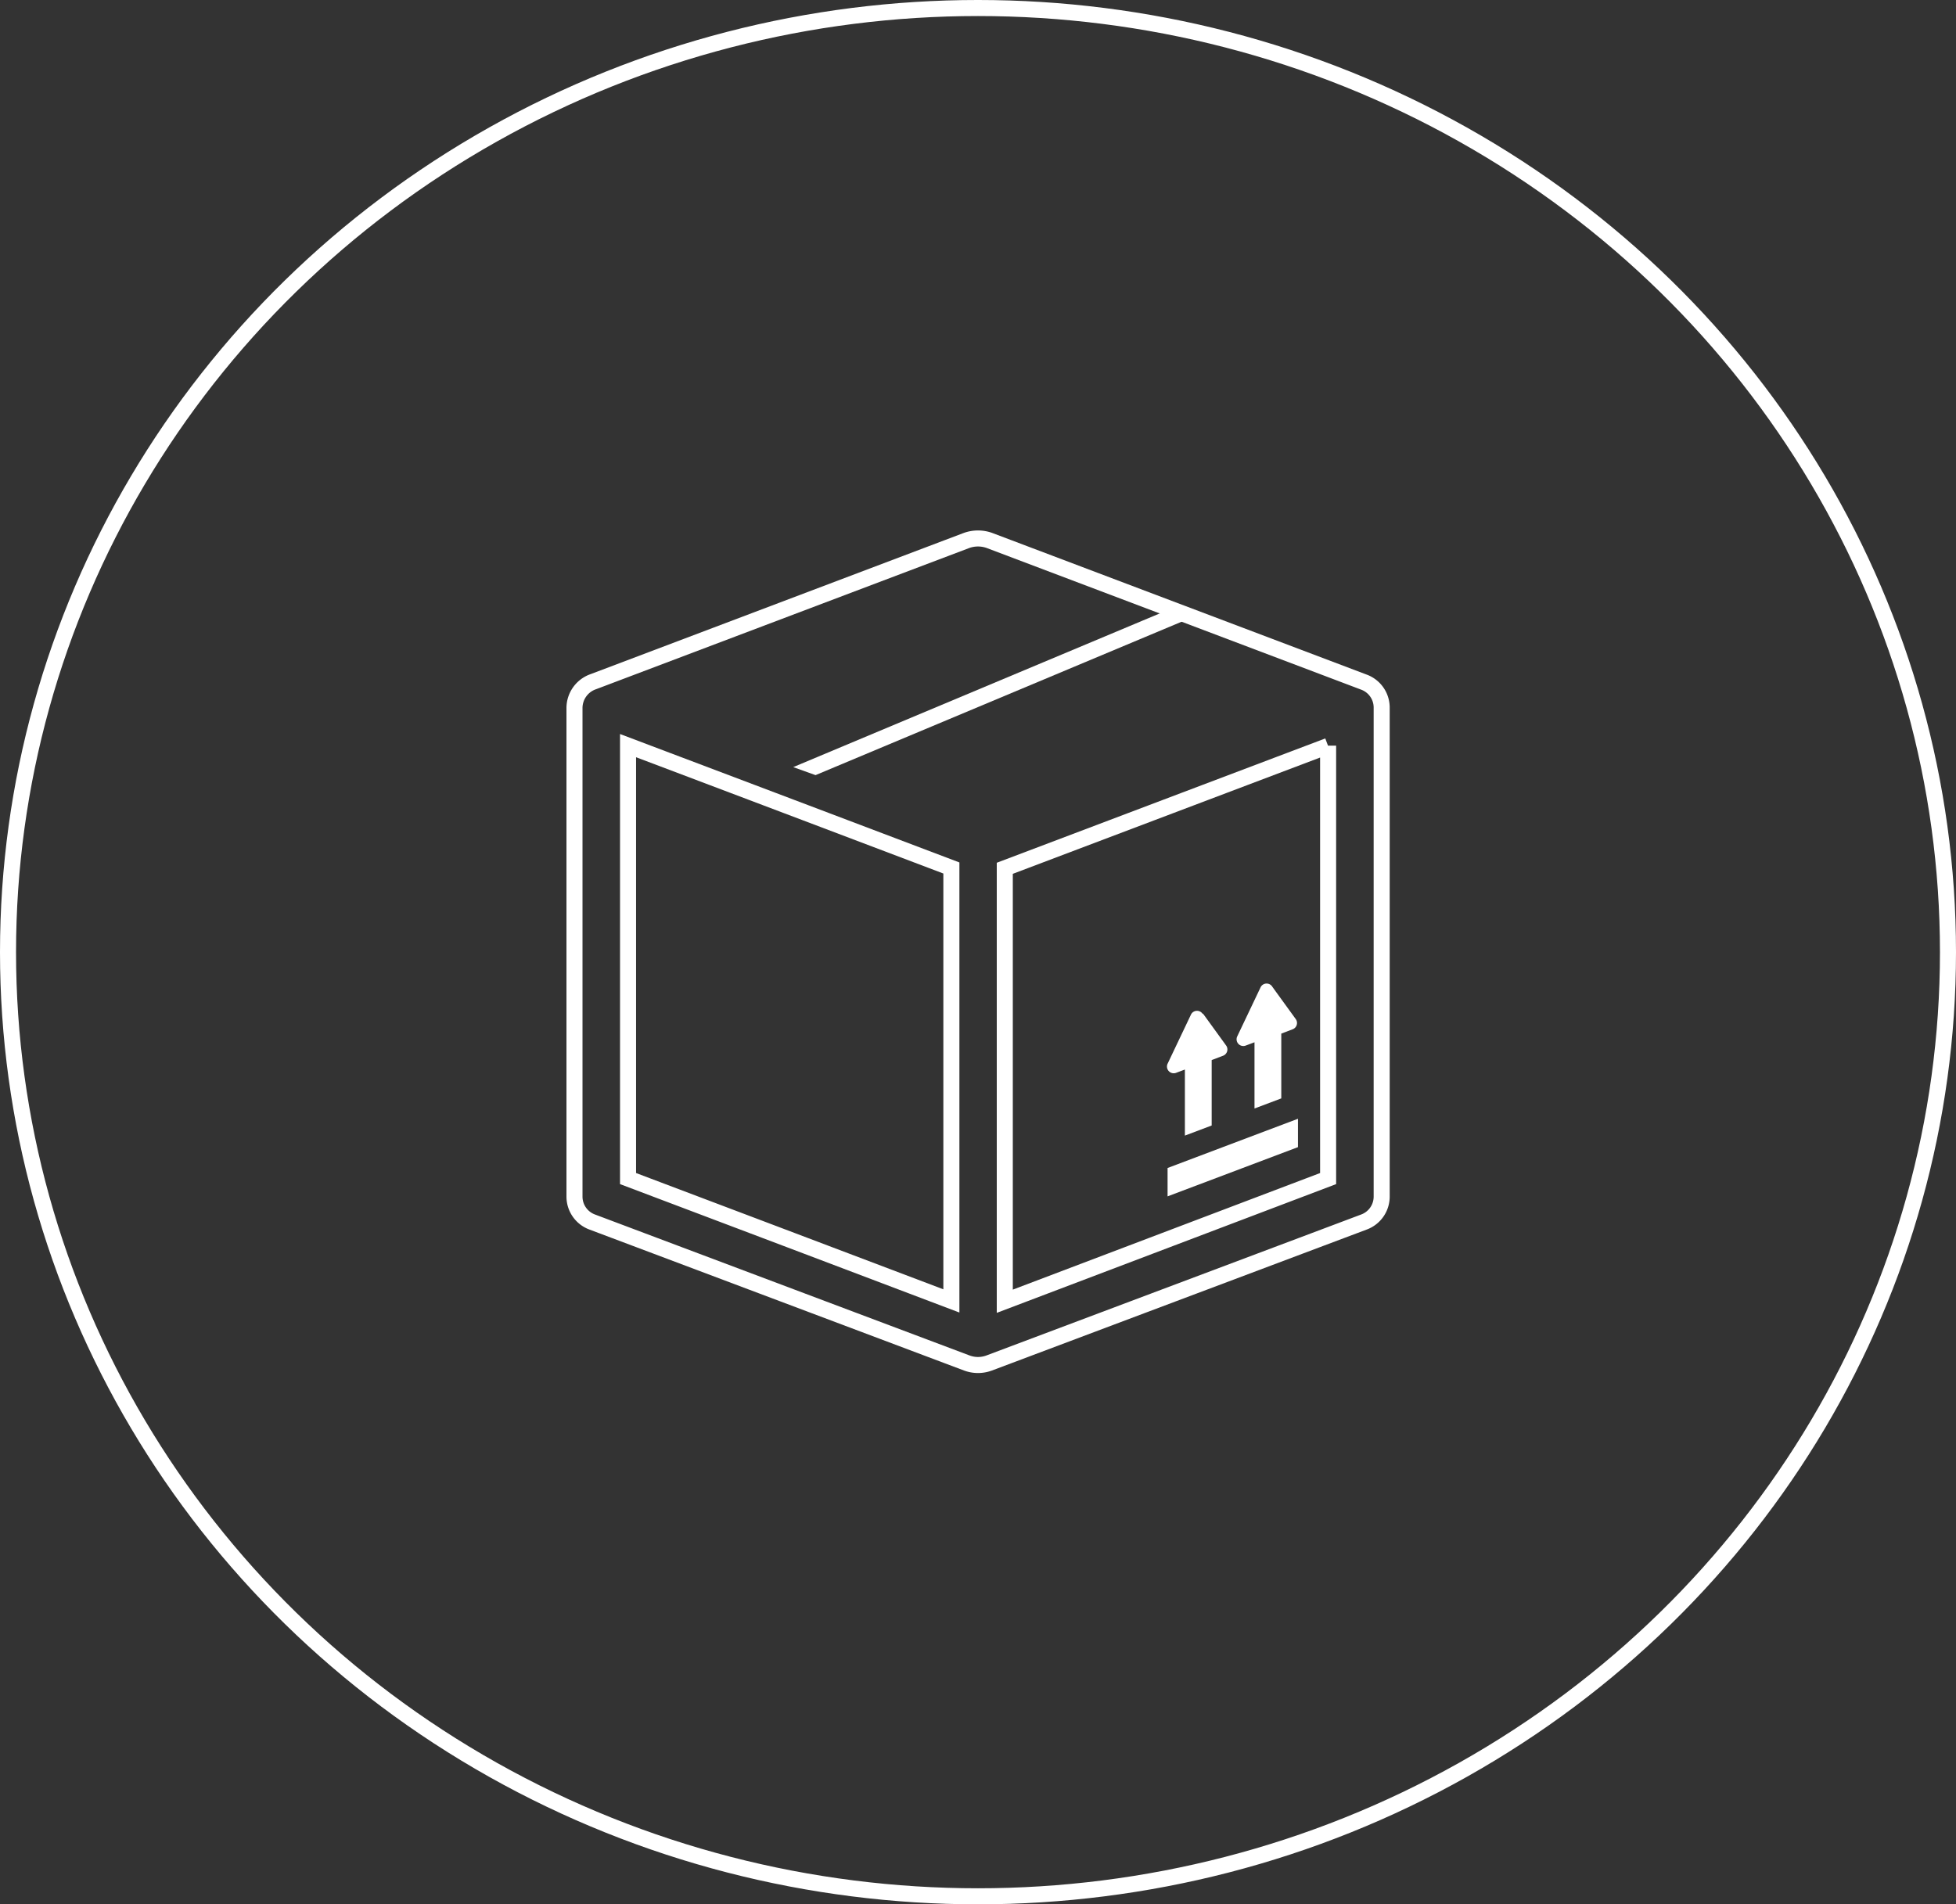 <svg id="Layer_1" data-name="Layer 1" xmlns="http://www.w3.org/2000/svg" xmlns:xlink="http://www.w3.org/1999/xlink" viewBox="0 0 121.96 118.76"><rect x="0" y="0" width="121.96" height="118.76" fill="#333333" stroke="none"/><defs><style>.cls-1,.cls-3,.cls-4{fill:none;}.cls-2{clip-path:url(#clip-path);}.cls-3,.cls-4{stroke:#fff;}.cls-4{stroke-miterlimit:10;}.cls-5{fill:#fff;}</style><clipPath id="clip-path"><rect class="cls-1" width="121.97" height="118.76"/></clipPath></defs><title>icon-product-tracking</title><g class="cls-2"><ellipse class="cls-3" cx="60.98" cy="59.38" rx="60.48" ry="58.88"/></g><path class="cls-4" d="M61.68,33.7l23.39,8.85a1.69,1.69,0,0,1,1.08,1.6V74.61a1.69,1.69,0,0,1-1.08,1.59L61.68,85a2,2,0,0,1-1.4,0L36.9,76.2a1.69,1.69,0,0,1-1.08-1.59V44.13A1.74,1.74,0,0,1,37,42.51L60.28,33.7a2.12,2.12,0,0,1,1.4,0ZM46.91,76.43l3.33,1.26,9.08,3.44v-27l-9.08-3.44-3.33-1.26-7.75-2.93v27l7.75,2.93ZM82.81,46.52,62.65,54.15v27L82.81,73.5v-27Z"/><polygon class="cls-5" points="72.8 72.84 80.93 69.77 80.93 71.54 72.8 74.61 72.8 72.84 72.8 72.84"/><path class="cls-5" d="M75,63.2l1.45,2a.42.42,0,0,1-.22.65l-.68.26v4.08l-1.67.63V66.7l-.56.21a.42.42,0,0,1-.51-.59l1.46-3.07a.42.42,0,0,1,.73,0Z"/><path class="cls-5" d="M78.22,69.13V65l-.56.21a.42.42,0,0,1-.51-.59l1.46-3.07a.42.42,0,0,1,.73,0l1.45,2a.42.42,0,0,1-.22.65l-.68.26V68.5l-1.67.63Z"/><polygon class="cls-5" points="50.85 48.34 49.46 47.84 73.47 37.77 73.85 38.7 50.85 48.34"/></svg>